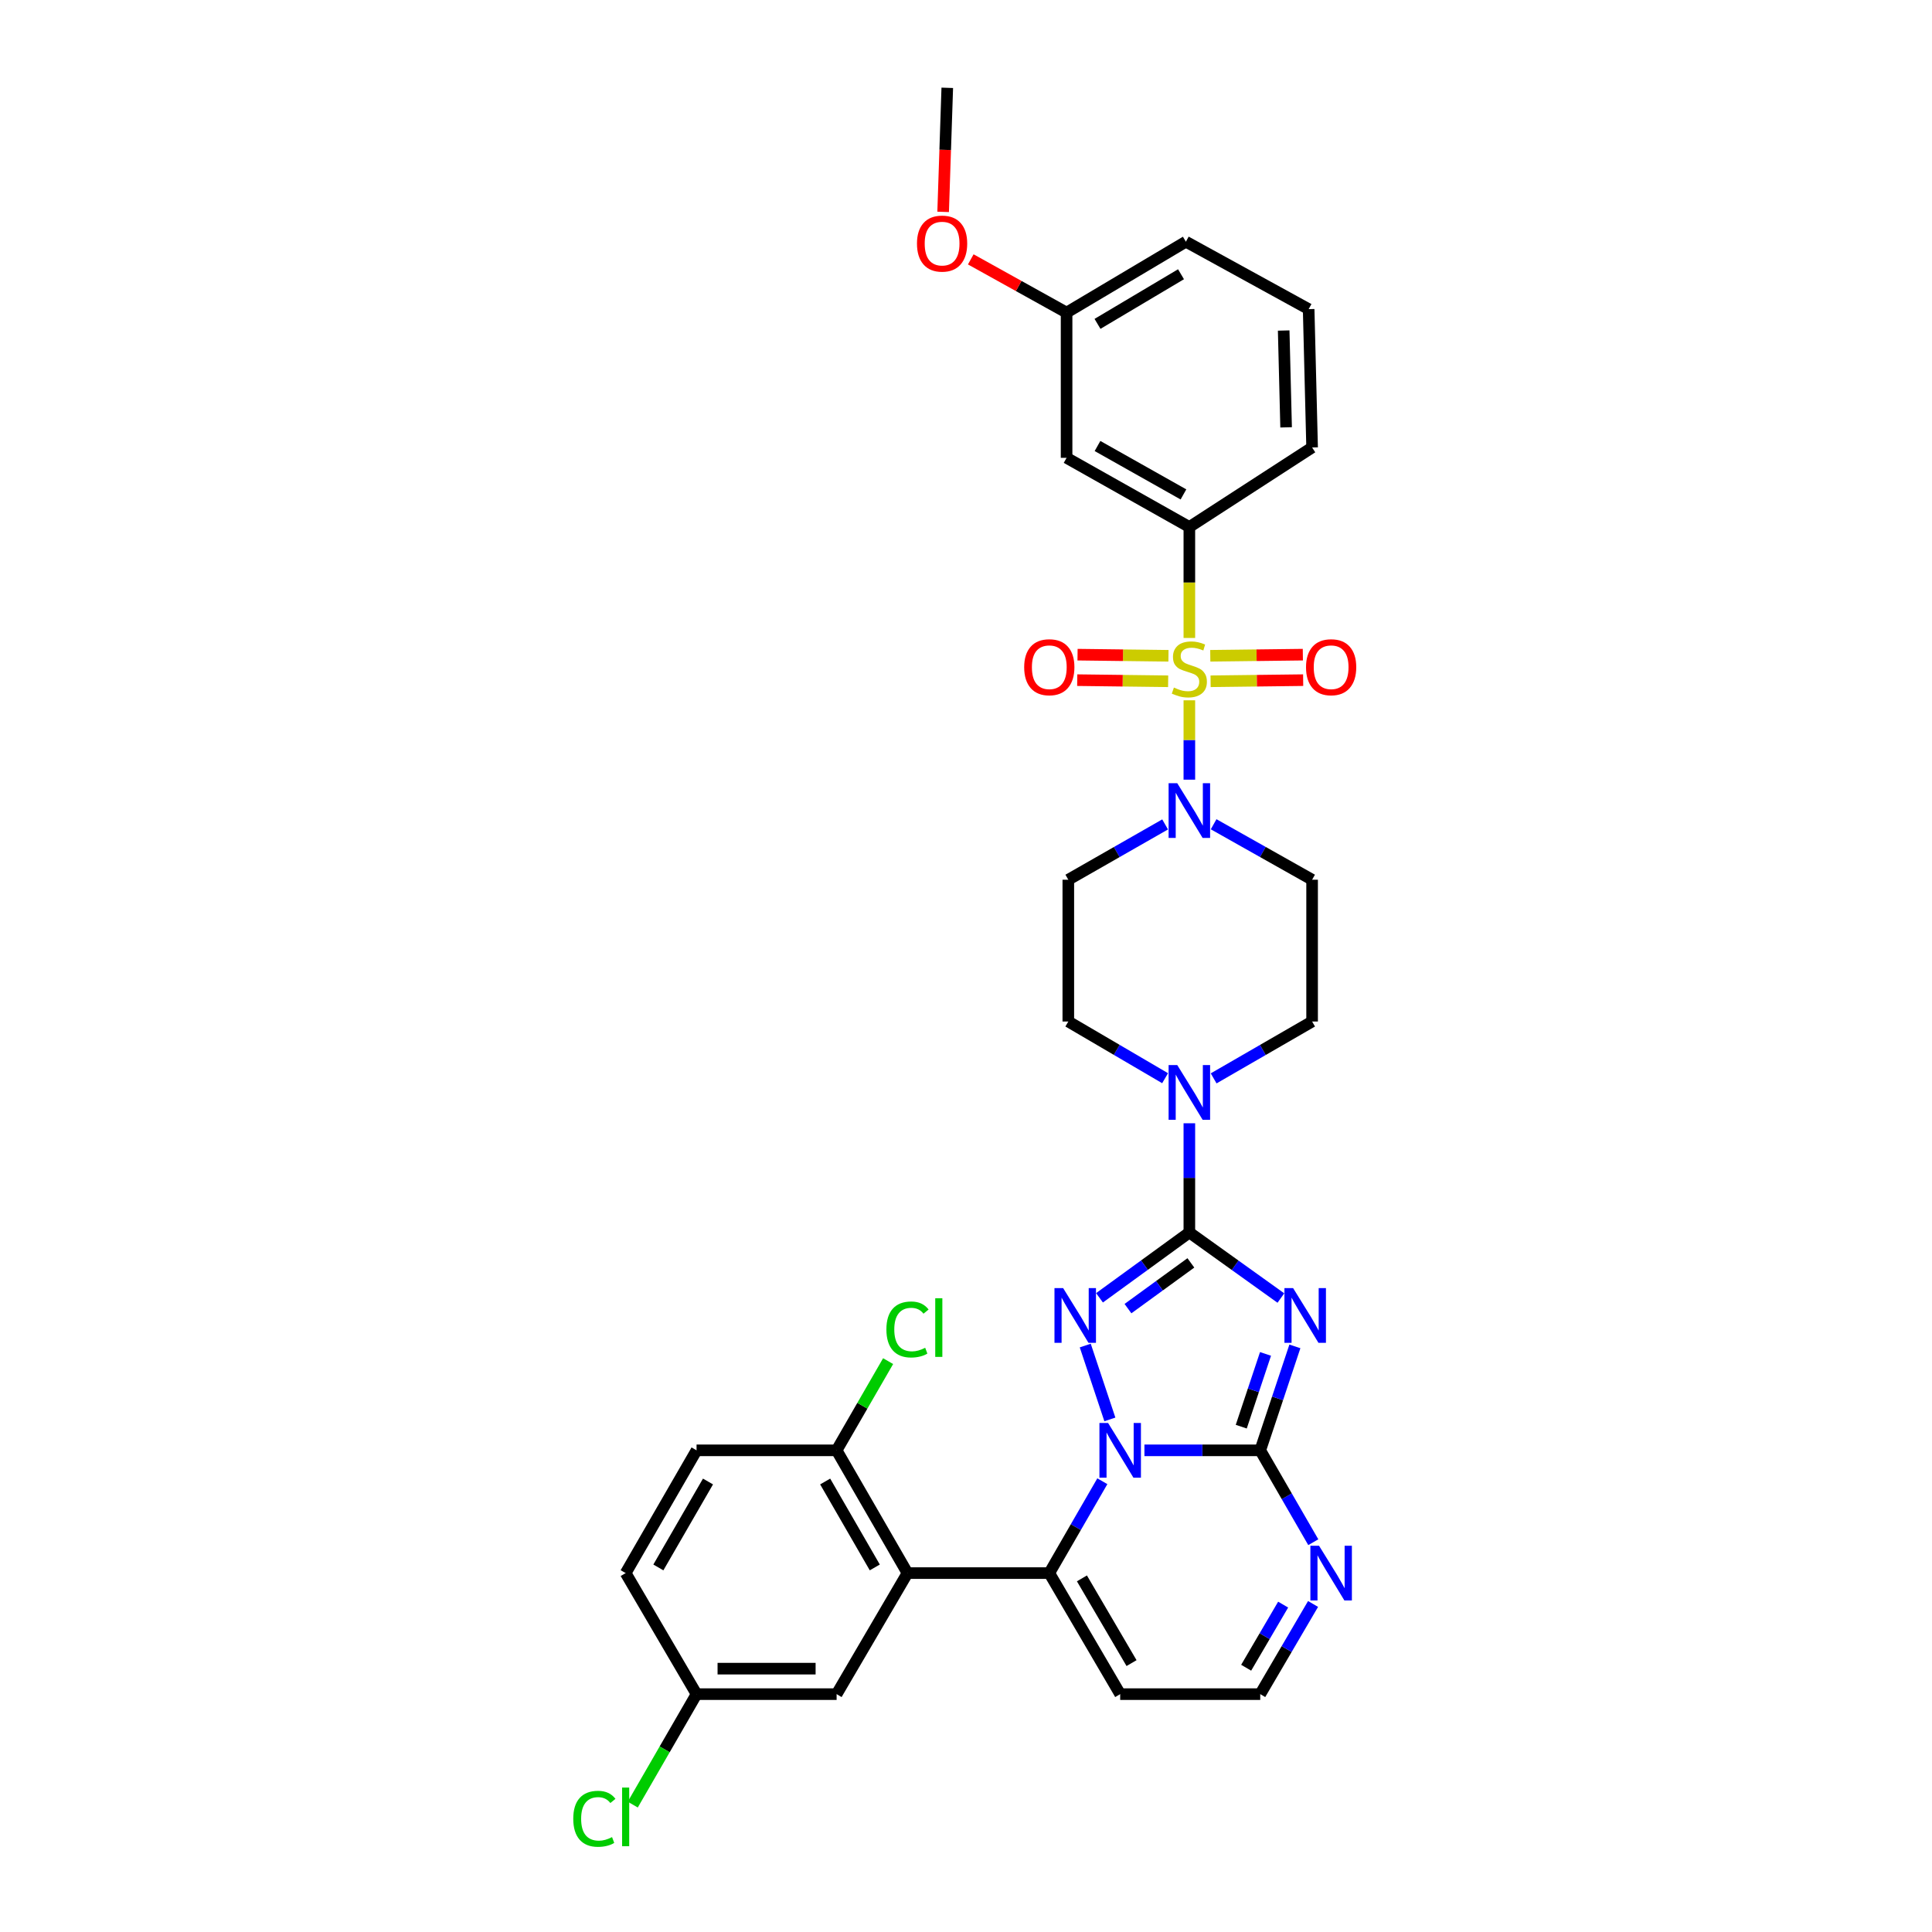 <?xml version='1.0' encoding='iso-8859-1'?>
<svg version='1.1' baseProfile='full'
              xmlns='http://www.w3.org/2000/svg'
                      xmlns:rdkit='http://www.rdkit.org/xml'
                      xmlns:xlink='http://www.w3.org/1999/xlink'
                  xml:space='preserve'
width='1000px' height='1000px' viewBox='0 0 1000 1000'>
<!-- END OF HEADER -->
<rect style='opacity:1.0;fill:#FFFFFF;stroke:none' width='1000' height='1000' x='0' y='0'> </rect>
<path class='bond-0' d='M 603.063,426.718 L 578.01,441.032' style='fill:none;fill-rule:evenodd;stroke:#0000FF;stroke-width:6px;stroke-linecap:butt;stroke-linejoin:miter;stroke-opacity:1' />
<path class='bond-0' d='M 578.01,441.032 L 552.957,455.347' style='fill:none;fill-rule:evenodd;stroke:#000000;stroke-width:6px;stroke-linecap:butt;stroke-linejoin:miter;stroke-opacity:1' />
<path class='bond-1' d='M 615.607,403.556 L 615.607,383.017' style='fill:none;fill-rule:evenodd;stroke:#0000FF;stroke-width:6px;stroke-linecap:butt;stroke-linejoin:miter;stroke-opacity:1' />
<path class='bond-1' d='M 615.607,383.017 L 615.607,362.479' style='fill:none;fill-rule:evenodd;stroke:#CCCC00;stroke-width:6px;stroke-linecap:butt;stroke-linejoin:miter;stroke-opacity:1' />
<path class='bond-2' d='M 628.17,426.629 L 653.657,440.988' style='fill:none;fill-rule:evenodd;stroke:#0000FF;stroke-width:6px;stroke-linecap:butt;stroke-linejoin:miter;stroke-opacity:1' />
<path class='bond-2' d='M 653.657,440.988 L 679.144,455.347' style='fill:none;fill-rule:evenodd;stroke:#000000;stroke-width:6px;stroke-linecap:butt;stroke-linejoin:miter;stroke-opacity:1' />
<path class='bond-3' d='M 626.602,352.627 L 650.557,352.335' style='fill:none;fill-rule:evenodd;stroke:#CCCC00;stroke-width:6px;stroke-linecap:butt;stroke-linejoin:miter;stroke-opacity:1' />
<path class='bond-3' d='M 650.557,352.335 L 674.512,352.043' style='fill:none;fill-rule:evenodd;stroke:#FF0000;stroke-width:6px;stroke-linecap:butt;stroke-linejoin:miter;stroke-opacity:1' />
<path class='bond-3' d='M 626.441,339.435 L 650.397,339.143' style='fill:none;fill-rule:evenodd;stroke:#CCCC00;stroke-width:6px;stroke-linecap:butt;stroke-linejoin:miter;stroke-opacity:1' />
<path class='bond-3' d='M 650.397,339.143 L 674.352,338.851' style='fill:none;fill-rule:evenodd;stroke:#FF0000;stroke-width:6px;stroke-linecap:butt;stroke-linejoin:miter;stroke-opacity:1' />
<path class='bond-4' d='M 604.796,339.434 L 581.266,339.143' style='fill:none;fill-rule:evenodd;stroke:#CCCC00;stroke-width:6px;stroke-linecap:butt;stroke-linejoin:miter;stroke-opacity:1' />
<path class='bond-4' d='M 581.266,339.143 L 557.735,338.853' style='fill:none;fill-rule:evenodd;stroke:#FF0000;stroke-width:6px;stroke-linecap:butt;stroke-linejoin:miter;stroke-opacity:1' />
<path class='bond-4' d='M 604.633,352.625 L 581.103,352.335' style='fill:none;fill-rule:evenodd;stroke:#CCCC00;stroke-width:6px;stroke-linecap:butt;stroke-linejoin:miter;stroke-opacity:1' />
<path class='bond-4' d='M 581.103,352.335 L 557.573,352.045' style='fill:none;fill-rule:evenodd;stroke:#FF0000;stroke-width:6px;stroke-linecap:butt;stroke-linejoin:miter;stroke-opacity:1' />
<path class='bond-5' d='M 615.607,330.209 L 615.607,301.493' style='fill:none;fill-rule:evenodd;stroke:#CCCC00;stroke-width:6px;stroke-linecap:butt;stroke-linejoin:miter;stroke-opacity:1' />
<path class='bond-5' d='M 615.607,301.493 L 615.607,272.777' style='fill:none;fill-rule:evenodd;stroke:#000000;stroke-width:6px;stroke-linecap:butt;stroke-linejoin:miter;stroke-opacity:1' />
<path class='bond-6' d='M 579.804,876.885 L 652.297,876.885' style='fill:none;fill-rule:evenodd;stroke:#000000;stroke-width:6px;stroke-linecap:butt;stroke-linejoin:miter;stroke-opacity:1' />
<path class='bond-7' d='M 579.804,876.885 L 543.114,814.235' style='fill:none;fill-rule:evenodd;stroke:#000000;stroke-width:6px;stroke-linecap:butt;stroke-linejoin:miter;stroke-opacity:1' />
<path class='bond-7' d='M 585.684,860.82 L 560.001,816.966' style='fill:none;fill-rule:evenodd;stroke:#000000;stroke-width:6px;stroke-linecap:butt;stroke-linejoin:miter;stroke-opacity:1' />
<path class='bond-8' d='M 652.297,876.885 L 665.967,853.547' style='fill:none;fill-rule:evenodd;stroke:#000000;stroke-width:6px;stroke-linecap:butt;stroke-linejoin:miter;stroke-opacity:1' />
<path class='bond-8' d='M 665.967,853.547 L 679.637,830.21' style='fill:none;fill-rule:evenodd;stroke:#0000FF;stroke-width:6px;stroke-linecap:butt;stroke-linejoin:miter;stroke-opacity:1' />
<path class='bond-8' d='M 645.014,863.216 L 654.583,846.88' style='fill:none;fill-rule:evenodd;stroke:#000000;stroke-width:6px;stroke-linecap:butt;stroke-linejoin:miter;stroke-opacity:1' />
<path class='bond-8' d='M 654.583,846.88 L 664.152,830.543' style='fill:none;fill-rule:evenodd;stroke:#0000FF;stroke-width:6px;stroke-linecap:butt;stroke-linejoin:miter;stroke-opacity:1' />
<path class='bond-9' d='M 679.757,798.24 L 666.027,774.466' style='fill:none;fill-rule:evenodd;stroke:#0000FF;stroke-width:6px;stroke-linecap:butt;stroke-linejoin:miter;stroke-opacity:1' />
<path class='bond-9' d='M 666.027,774.466 L 652.297,750.691' style='fill:none;fill-rule:evenodd;stroke:#000000;stroke-width:6px;stroke-linecap:butt;stroke-linejoin:miter;stroke-opacity:1' />
<path class='bond-10' d='M 652.297,750.691 L 622.326,750.691' style='fill:none;fill-rule:evenodd;stroke:#000000;stroke-width:6px;stroke-linecap:butt;stroke-linejoin:miter;stroke-opacity:1' />
<path class='bond-10' d='M 622.326,750.691 L 592.356,750.691' style='fill:none;fill-rule:evenodd;stroke:#0000FF;stroke-width:6px;stroke-linecap:butt;stroke-linejoin:miter;stroke-opacity:1' />
<path class='bond-11' d='M 652.297,750.691 L 661.265,723.785' style='fill:none;fill-rule:evenodd;stroke:#000000;stroke-width:6px;stroke-linecap:butt;stroke-linejoin:miter;stroke-opacity:1' />
<path class='bond-11' d='M 661.265,723.785 L 670.234,696.88' style='fill:none;fill-rule:evenodd;stroke:#0000FF;stroke-width:6px;stroke-linecap:butt;stroke-linejoin:miter;stroke-opacity:1' />
<path class='bond-11' d='M 642.472,738.447 L 648.75,719.614' style='fill:none;fill-rule:evenodd;stroke:#000000;stroke-width:6px;stroke-linecap:butt;stroke-linejoin:miter;stroke-opacity:1' />
<path class='bond-11' d='M 648.75,719.614 L 655.028,700.78' style='fill:none;fill-rule:evenodd;stroke:#0000FF;stroke-width:6px;stroke-linecap:butt;stroke-linejoin:miter;stroke-opacity:1' />
<path class='bond-12' d='M 570.569,766.685 L 556.841,790.46' style='fill:none;fill-rule:evenodd;stroke:#0000FF;stroke-width:6px;stroke-linecap:butt;stroke-linejoin:miter;stroke-opacity:1' />
<path class='bond-12' d='M 556.841,790.46 L 543.114,814.235' style='fill:none;fill-rule:evenodd;stroke:#000000;stroke-width:6px;stroke-linecap:butt;stroke-linejoin:miter;stroke-opacity:1' />
<path class='bond-13' d='M 574.471,734.691 L 561.726,696.458' style='fill:none;fill-rule:evenodd;stroke:#0000FF;stroke-width:6px;stroke-linecap:butt;stroke-linejoin:miter;stroke-opacity:1' />
<path class='bond-14' d='M 543.114,814.235 L 469.719,814.235' style='fill:none;fill-rule:evenodd;stroke:#000000;stroke-width:6px;stroke-linecap:butt;stroke-linejoin:miter;stroke-opacity:1' />
<path class='bond-15' d='M 662.983,671.865 L 639.295,654.895' style='fill:none;fill-rule:evenodd;stroke:#0000FF;stroke-width:6px;stroke-linecap:butt;stroke-linejoin:miter;stroke-opacity:1' />
<path class='bond-15' d='M 639.295,654.895 L 615.607,637.924' style='fill:none;fill-rule:evenodd;stroke:#000000;stroke-width:6px;stroke-linecap:butt;stroke-linejoin:miter;stroke-opacity:1' />
<path class='bond-16' d='M 615.607,637.924 L 592.353,654.833' style='fill:none;fill-rule:evenodd;stroke:#000000;stroke-width:6px;stroke-linecap:butt;stroke-linejoin:miter;stroke-opacity:1' />
<path class='bond-16' d='M 592.353,654.833 L 569.1,671.743' style='fill:none;fill-rule:evenodd;stroke:#0000FF;stroke-width:6px;stroke-linecap:butt;stroke-linejoin:miter;stroke-opacity:1' />
<path class='bond-16' d='M 616.39,653.667 L 600.112,665.503' style='fill:none;fill-rule:evenodd;stroke:#000000;stroke-width:6px;stroke-linecap:butt;stroke-linejoin:miter;stroke-opacity:1' />
<path class='bond-16' d='M 600.112,665.503 L 583.834,677.34' style='fill:none;fill-rule:evenodd;stroke:#0000FF;stroke-width:6px;stroke-linecap:butt;stroke-linejoin:miter;stroke-opacity:1' />
<path class='bond-17' d='M 615.607,637.924 L 615.607,609.664' style='fill:none;fill-rule:evenodd;stroke:#000000;stroke-width:6px;stroke-linecap:butt;stroke-linejoin:miter;stroke-opacity:1' />
<path class='bond-17' d='M 615.607,609.664 L 615.607,581.403' style='fill:none;fill-rule:evenodd;stroke:#0000FF;stroke-width:6px;stroke-linecap:butt;stroke-linejoin:miter;stroke-opacity:1' />
<path class='bond-18' d='M 628.181,558.168 L 653.662,543.451' style='fill:none;fill-rule:evenodd;stroke:#0000FF;stroke-width:6px;stroke-linecap:butt;stroke-linejoin:miter;stroke-opacity:1' />
<path class='bond-18' d='M 653.662,543.451 L 679.144,528.734' style='fill:none;fill-rule:evenodd;stroke:#000000;stroke-width:6px;stroke-linecap:butt;stroke-linejoin:miter;stroke-opacity:1' />
<path class='bond-19' d='M 603.052,558.077 L 578.004,543.405' style='fill:none;fill-rule:evenodd;stroke:#0000FF;stroke-width:6px;stroke-linecap:butt;stroke-linejoin:miter;stroke-opacity:1' />
<path class='bond-19' d='M 578.004,543.405 L 552.957,528.734' style='fill:none;fill-rule:evenodd;stroke:#000000;stroke-width:6px;stroke-linecap:butt;stroke-linejoin:miter;stroke-opacity:1' />
<path class='bond-20' d='M 679.144,528.734 L 679.144,455.347' style='fill:none;fill-rule:evenodd;stroke:#000000;stroke-width:6px;stroke-linecap:butt;stroke-linejoin:miter;stroke-opacity:1' />
<path class='bond-21' d='M 552.957,455.347 L 552.957,528.734' style='fill:none;fill-rule:evenodd;stroke:#000000;stroke-width:6px;stroke-linecap:butt;stroke-linejoin:miter;stroke-opacity:1' />
<path class='bond-22' d='M 469.719,814.235 L 433.03,750.691' style='fill:none;fill-rule:evenodd;stroke:#000000;stroke-width:6px;stroke-linecap:butt;stroke-linejoin:miter;stroke-opacity:1' />
<path class='bond-22' d='M 452.791,811.3 L 427.108,766.819' style='fill:none;fill-rule:evenodd;stroke:#000000;stroke-width:6px;stroke-linecap:butt;stroke-linejoin:miter;stroke-opacity:1' />
<path class='bond-23' d='M 469.719,814.235 L 433.03,876.885' style='fill:none;fill-rule:evenodd;stroke:#000000;stroke-width:6px;stroke-linecap:butt;stroke-linejoin:miter;stroke-opacity:1' />
<path class='bond-24' d='M 433.03,750.691 L 360.537,750.691' style='fill:none;fill-rule:evenodd;stroke:#000000;stroke-width:6px;stroke-linecap:butt;stroke-linejoin:miter;stroke-opacity:1' />
<path class='bond-25' d='M 433.03,750.691 L 446.359,727.606' style='fill:none;fill-rule:evenodd;stroke:#000000;stroke-width:6px;stroke-linecap:butt;stroke-linejoin:miter;stroke-opacity:1' />
<path class='bond-25' d='M 446.359,727.606 L 459.688,704.521' style='fill:none;fill-rule:evenodd;stroke:#00CC00;stroke-width:6px;stroke-linecap:butt;stroke-linejoin:miter;stroke-opacity:1' />
<path class='bond-26' d='M 360.537,750.691 L 323.839,814.235' style='fill:none;fill-rule:evenodd;stroke:#000000;stroke-width:6px;stroke-linecap:butt;stroke-linejoin:miter;stroke-opacity:1' />
<path class='bond-26' d='M 366.456,766.82 L 340.768,811.301' style='fill:none;fill-rule:evenodd;stroke:#000000;stroke-width:6px;stroke-linecap:butt;stroke-linejoin:miter;stroke-opacity:1' />
<path class='bond-27' d='M 323.839,814.235 L 360.537,876.885' style='fill:none;fill-rule:evenodd;stroke:#000000;stroke-width:6px;stroke-linecap:butt;stroke-linejoin:miter;stroke-opacity:1' />
<path class='bond-28' d='M 360.537,876.885 L 433.03,876.885' style='fill:none;fill-rule:evenodd;stroke:#000000;stroke-width:6px;stroke-linecap:butt;stroke-linejoin:miter;stroke-opacity:1' />
<path class='bond-28' d='M 371.41,863.692 L 422.156,863.692' style='fill:none;fill-rule:evenodd;stroke:#000000;stroke-width:6px;stroke-linecap:butt;stroke-linejoin:miter;stroke-opacity:1' />
<path class='bond-29' d='M 360.537,876.885 L 344.025,905.472' style='fill:none;fill-rule:evenodd;stroke:#000000;stroke-width:6px;stroke-linecap:butt;stroke-linejoin:miter;stroke-opacity:1' />
<path class='bond-29' d='M 344.025,905.472 L 327.514,934.06' style='fill:none;fill-rule:evenodd;stroke:#00CC00;stroke-width:6px;stroke-linecap:butt;stroke-linejoin:miter;stroke-opacity:1' />
<path class='bond-30' d='M 615.607,272.777 L 552.063,236.974' style='fill:none;fill-rule:evenodd;stroke:#000000;stroke-width:6px;stroke-linecap:butt;stroke-linejoin:miter;stroke-opacity:1' />
<path class='bond-30' d='M 612.551,255.912 L 568.07,230.85' style='fill:none;fill-rule:evenodd;stroke:#000000;stroke-width:6px;stroke-linecap:butt;stroke-linejoin:miter;stroke-opacity:1' />
<path class='bond-31' d='M 615.607,272.777 L 679.144,231.609' style='fill:none;fill-rule:evenodd;stroke:#000000;stroke-width:6px;stroke-linecap:butt;stroke-linejoin:miter;stroke-opacity:1' />
<path class='bond-32' d='M 552.063,236.974 L 552.063,161.798' style='fill:none;fill-rule:evenodd;stroke:#000000;stroke-width:6px;stroke-linecap:butt;stroke-linejoin:miter;stroke-opacity:1' />
<path class='bond-33' d='M 679.144,231.609 L 677.355,160.01' style='fill:none;fill-rule:evenodd;stroke:#000000;stroke-width:6px;stroke-linecap:butt;stroke-linejoin:miter;stroke-opacity:1' />
<path class='bond-33' d='M 665.687,221.198 L 664.435,171.079' style='fill:none;fill-rule:evenodd;stroke:#000000;stroke-width:6px;stroke-linecap:butt;stroke-linejoin:miter;stroke-opacity:1' />
<path class='bond-34' d='M 552.063,161.798 L 613.811,125.101' style='fill:none;fill-rule:evenodd;stroke:#000000;stroke-width:6px;stroke-linecap:butt;stroke-linejoin:miter;stroke-opacity:1' />
<path class='bond-34' d='M 568.065,167.634 L 611.289,141.946' style='fill:none;fill-rule:evenodd;stroke:#000000;stroke-width:6px;stroke-linecap:butt;stroke-linejoin:miter;stroke-opacity:1' />
<path class='bond-35' d='M 552.063,161.798 L 527.265,148.023' style='fill:none;fill-rule:evenodd;stroke:#000000;stroke-width:6px;stroke-linecap:butt;stroke-linejoin:miter;stroke-opacity:1' />
<path class='bond-35' d='M 527.265,148.023 L 502.467,134.248' style='fill:none;fill-rule:evenodd;stroke:#FF0000;stroke-width:6px;stroke-linecap:butt;stroke-linejoin:miter;stroke-opacity:1' />
<path class='bond-36' d='M 677.355,160.01 L 613.811,125.101' style='fill:none;fill-rule:evenodd;stroke:#000000;stroke-width:6px;stroke-linecap:butt;stroke-linejoin:miter;stroke-opacity:1' />
<path class='bond-37' d='M 488.169,109.667 L 489.238,77.561' style='fill:none;fill-rule:evenodd;stroke:#FF0000;stroke-width:6px;stroke-linecap:butt;stroke-linejoin:miter;stroke-opacity:1' />
<path class='bond-37' d='M 489.238,77.561 L 490.307,45.455' style='fill:none;fill-rule:evenodd;stroke:#000000;stroke-width:6px;stroke-linecap:butt;stroke-linejoin:miter;stroke-opacity:1' />
<path  class='atom-0' d='M 609.347 405.391
L 618.627 420.391
Q 619.547 421.871, 621.027 424.551
Q 622.507 427.231, 622.587 427.391
L 622.587 405.391
L 626.347 405.391
L 626.347 433.711
L 622.467 433.711
L 612.507 417.311
Q 611.347 415.391, 610.107 413.191
Q 608.907 410.991, 608.547 410.311
L 608.547 433.711
L 604.867 433.711
L 604.867 405.391
L 609.347 405.391
' fill='#0000FF'/>
<path  class='atom-1' d='M 607.607 355.884
Q 607.927 356.004, 609.247 356.564
Q 610.567 357.124, 612.007 357.484
Q 613.487 357.804, 614.927 357.804
Q 617.607 357.804, 619.167 356.524
Q 620.727 355.204, 620.727 352.924
Q 620.727 351.364, 619.927 350.404
Q 619.167 349.444, 617.967 348.924
Q 616.767 348.404, 614.767 347.804
Q 612.247 347.044, 610.727 346.324
Q 609.247 345.604, 608.167 344.084
Q 607.127 342.564, 607.127 340.004
Q 607.127 336.444, 609.527 334.244
Q 611.967 332.044, 616.767 332.044
Q 620.047 332.044, 623.767 333.604
L 622.847 336.684
Q 619.447 335.284, 616.887 335.284
Q 614.127 335.284, 612.607 336.444
Q 611.087 337.564, 611.127 339.524
Q 611.127 341.044, 611.887 341.964
Q 612.687 342.884, 613.807 343.404
Q 614.967 343.924, 616.887 344.524
Q 619.447 345.324, 620.967 346.124
Q 622.487 346.924, 623.567 348.564
Q 624.687 350.164, 624.687 352.924
Q 624.687 356.844, 622.047 358.964
Q 619.447 361.044, 615.087 361.044
Q 612.567 361.044, 610.647 360.484
Q 608.767 359.964, 606.527 359.044
L 607.607 355.884
' fill='#CCCC00'/>
<path  class='atom-2' d='M 675.994 345.35
Q 675.994 338.55, 679.354 334.75
Q 682.714 330.95, 688.994 330.95
Q 695.274 330.95, 698.634 334.75
Q 701.994 338.55, 701.994 345.35
Q 701.994 352.23, 698.594 356.15
Q 695.194 360.03, 688.994 360.03
Q 682.754 360.03, 679.354 356.15
Q 675.994 352.27, 675.994 345.35
M 688.994 356.83
Q 693.314 356.83, 695.634 353.95
Q 697.994 351.03, 697.994 345.35
Q 697.994 339.79, 695.634 336.99
Q 693.314 334.15, 688.994 334.15
Q 684.674 334.15, 682.314 336.95
Q 679.994 339.75, 679.994 345.35
Q 679.994 351.07, 682.314 353.95
Q 684.674 356.83, 688.994 356.83
' fill='#FF0000'/>
<path  class='atom-3' d='M 530.114 345.35
Q 530.114 338.55, 533.474 334.75
Q 536.834 330.95, 543.114 330.95
Q 549.394 330.95, 552.754 334.75
Q 556.114 338.55, 556.114 345.35
Q 556.114 352.23, 552.714 356.15
Q 549.314 360.03, 543.114 360.03
Q 536.874 360.03, 533.474 356.15
Q 530.114 352.27, 530.114 345.35
M 543.114 356.83
Q 547.434 356.83, 549.754 353.95
Q 552.114 351.03, 552.114 345.35
Q 552.114 339.79, 549.754 336.99
Q 547.434 334.15, 543.114 334.15
Q 538.794 334.15, 536.434 336.95
Q 534.114 339.75, 534.114 345.35
Q 534.114 351.07, 536.434 353.95
Q 538.794 356.83, 543.114 356.83
' fill='#FF0000'/>
<path  class='atom-6' d='M 682.734 800.075
L 692.014 815.075
Q 692.934 816.555, 694.414 819.235
Q 695.894 821.915, 695.974 822.075
L 695.974 800.075
L 699.734 800.075
L 699.734 828.395
L 695.854 828.395
L 685.894 811.995
Q 684.734 810.075, 683.494 807.875
Q 682.294 805.675, 681.934 804.995
L 681.934 828.395
L 678.254 828.395
L 678.254 800.075
L 682.734 800.075
' fill='#0000FF'/>
<path  class='atom-8' d='M 573.544 736.531
L 582.824 751.531
Q 583.744 753.011, 585.224 755.691
Q 586.704 758.371, 586.784 758.531
L 586.784 736.531
L 590.544 736.531
L 590.544 764.851
L 586.664 764.851
L 576.704 748.451
Q 575.544 746.531, 574.304 744.331
Q 573.104 742.131, 572.744 741.451
L 572.744 764.851
L 569.064 764.851
L 569.064 736.531
L 573.544 736.531
' fill='#0000FF'/>
<path  class='atom-10' d='M 669.307 666.72
L 678.587 681.72
Q 679.507 683.2, 680.987 685.88
Q 682.467 688.56, 682.547 688.72
L 682.547 666.72
L 686.307 666.72
L 686.307 695.04
L 682.427 695.04
L 672.467 678.64
Q 671.307 676.72, 670.067 674.52
Q 668.867 672.32, 668.507 671.64
L 668.507 695.04
L 664.827 695.04
L 664.827 666.72
L 669.307 666.72
' fill='#0000FF'/>
<path  class='atom-12' d='M 550.274 666.72
L 559.554 681.72
Q 560.474 683.2, 561.954 685.88
Q 563.434 688.56, 563.514 688.72
L 563.514 666.72
L 567.274 666.72
L 567.274 695.04
L 563.394 695.04
L 553.434 678.64
Q 552.274 676.72, 551.034 674.52
Q 549.834 672.32, 549.474 671.64
L 549.474 695.04
L 545.794 695.04
L 545.794 666.72
L 550.274 666.72
' fill='#0000FF'/>
<path  class='atom-13' d='M 609.347 551.271
L 618.627 566.271
Q 619.547 567.751, 621.027 570.431
Q 622.507 573.111, 622.587 573.271
L 622.587 551.271
L 626.347 551.271
L 626.347 579.591
L 622.467 579.591
L 612.507 563.191
Q 611.347 561.271, 610.107 559.071
Q 608.907 556.871, 608.547 556.191
L 608.547 579.591
L 604.867 579.591
L 604.867 551.271
L 609.347 551.271
' fill='#0000FF'/>
<path  class='atom-24' d='M 458.799 688.127
Q 458.799 681.087, 462.079 677.407
Q 465.399 673.687, 471.679 673.687
Q 477.519 673.687, 480.639 677.807
L 477.999 679.967
Q 475.719 676.967, 471.679 676.967
Q 467.399 676.967, 465.119 679.847
Q 462.879 682.687, 462.879 688.127
Q 462.879 693.727, 465.199 696.607
Q 467.559 699.487, 472.119 699.487
Q 475.239 699.487, 478.879 697.607
L 479.999 700.607
Q 478.519 701.567, 476.279 702.127
Q 474.039 702.687, 471.559 702.687
Q 465.399 702.687, 462.079 698.927
Q 458.799 695.167, 458.799 688.127
' fill='#00CC00'/>
<path  class='atom-24' d='M 484.079 671.967
L 487.759 671.967
L 487.759 702.327
L 484.079 702.327
L 484.079 671.967
' fill='#00CC00'/>
<path  class='atom-25' d='M 296.719 941.402
Q 296.719 934.362, 299.999 930.682
Q 303.319 926.962, 309.599 926.962
Q 315.439 926.962, 318.559 931.082
L 315.919 933.242
Q 313.639 930.242, 309.599 930.242
Q 305.319 930.242, 303.039 933.122
Q 300.799 935.962, 300.799 941.402
Q 300.799 947.002, 303.119 949.882
Q 305.479 952.762, 310.039 952.762
Q 313.159 952.762, 316.799 950.882
L 317.919 953.882
Q 316.439 954.842, 314.199 955.402
Q 311.959 955.962, 309.479 955.962
Q 303.319 955.962, 299.999 952.202
Q 296.719 948.442, 296.719 941.402
' fill='#00CC00'/>
<path  class='atom-25' d='M 321.999 925.242
L 325.679 925.242
L 325.679 955.602
L 321.999 955.602
L 321.999 925.242
' fill='#00CC00'/>
<path  class='atom-32' d='M 474.625 126.082
Q 474.625 119.282, 477.985 115.482
Q 481.345 111.682, 487.625 111.682
Q 493.905 111.682, 497.265 115.482
Q 500.625 119.282, 500.625 126.082
Q 500.625 132.962, 497.225 136.882
Q 493.825 140.762, 487.625 140.762
Q 481.385 140.762, 477.985 136.882
Q 474.625 133.002, 474.625 126.082
M 487.625 137.562
Q 491.945 137.562, 494.265 134.682
Q 496.625 131.762, 496.625 126.082
Q 496.625 120.522, 494.265 117.722
Q 491.945 114.882, 487.625 114.882
Q 483.305 114.882, 480.945 117.682
Q 478.625 120.482, 478.625 126.082
Q 478.625 131.802, 480.945 134.682
Q 483.305 137.562, 487.625 137.562
' fill='#FF0000'/>
</svg>

